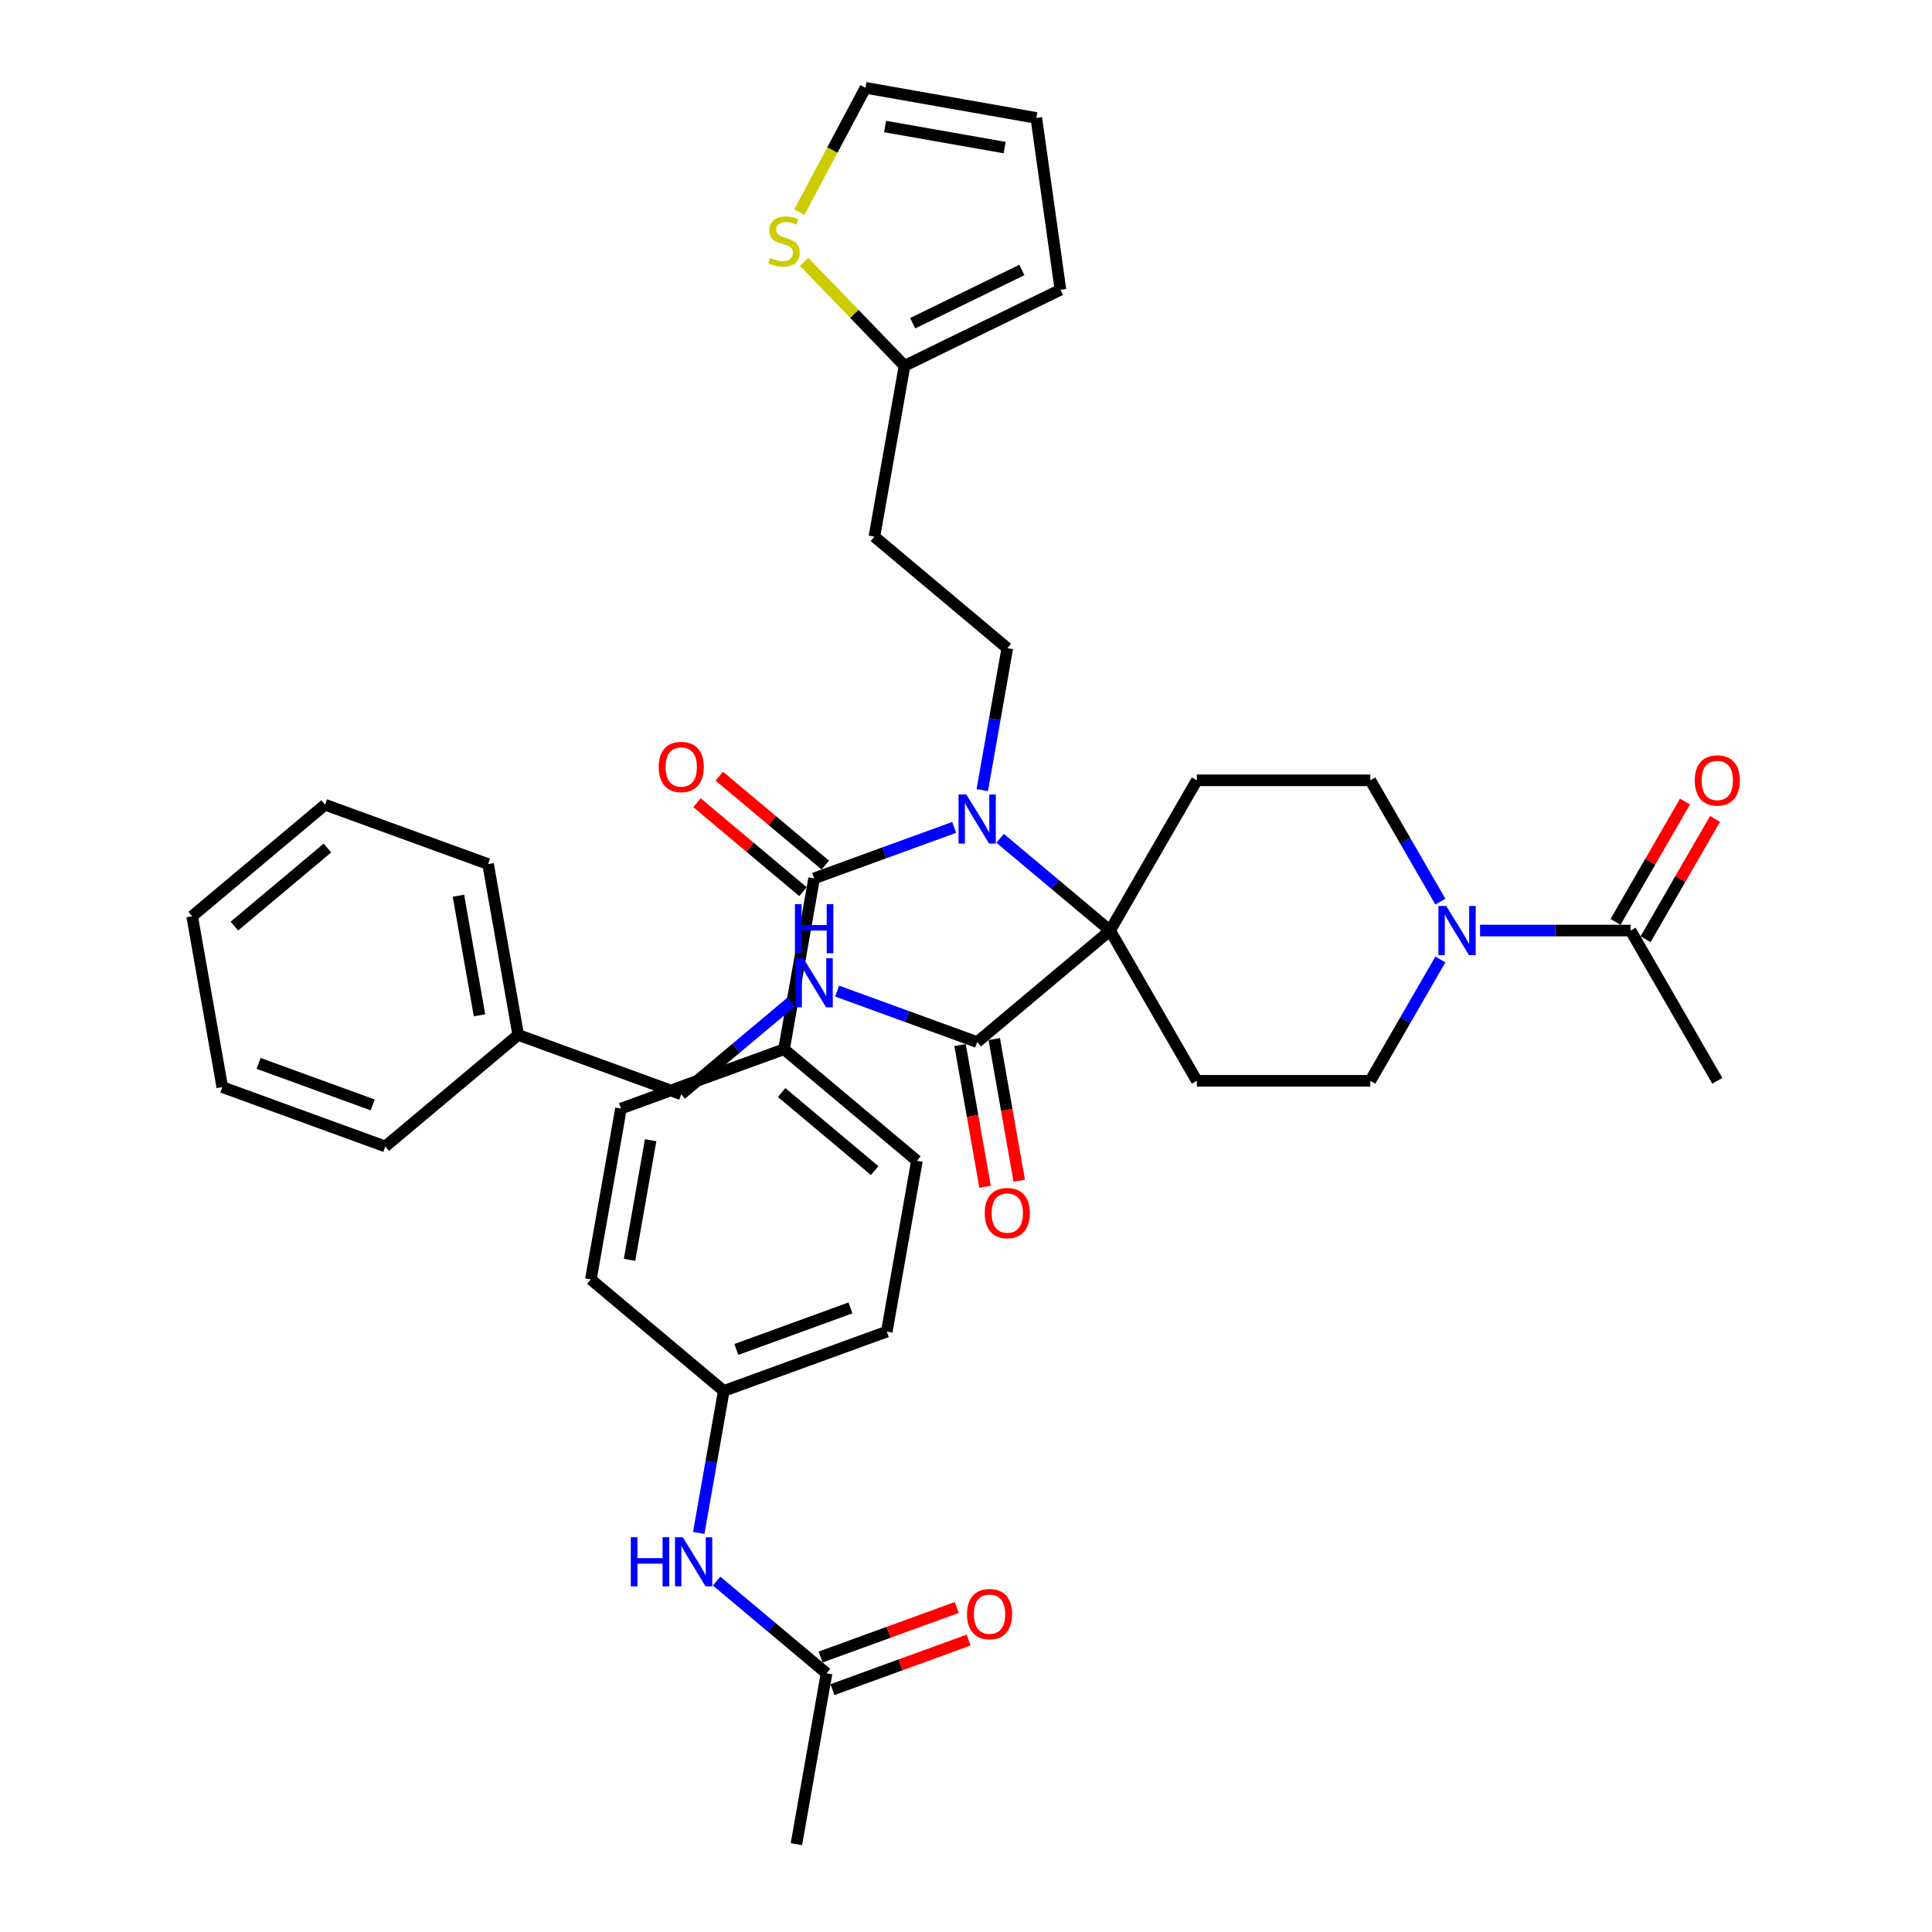 <?xml version='1.0' encoding='iso-8859-1'?>
<svg version='1.1' baseProfile='full'
              xmlns='http://www.w3.org/2000/svg'
                      xmlns:rdkit='http://www.rdkit.org/xml'
                      xmlns:xlink='http://www.w3.org/1999/xlink'
                  xml:space='preserve'
width='1000px' height='1000px' viewBox='0 0 1000 1000'>
<!-- END OF HEADER -->
<rect style='opacity:1.0;fill:#FFFFFF;stroke:none' width='1000' height='1000' x='0' y='0'> </rect>
<path class='bond-0' d='M 574.572,481.655 L 546.122,457.782' style='fill:none;fill-rule:evenodd;stroke:#000000;stroke-width:6px;stroke-linecap:butt;stroke-linejoin:miter;stroke-opacity:1' />
<path class='bond-0' d='M 546.122,457.782 L 517.671,433.909' style='fill:none;fill-rule:evenodd;stroke:#0000FF;stroke-width:6px;stroke-linecap:butt;stroke-linejoin:miter;stroke-opacity:1' />
<path class='bond-3' d='M 574.572,481.655 L 505.782,539.377' style='fill:none;fill-rule:evenodd;stroke:#000000;stroke-width:6px;stroke-linecap:butt;stroke-linejoin:miter;stroke-opacity:1' />
<path class='bond-4' d='M 574.572,481.655 L 619.472,403.886' style='fill:none;fill-rule:evenodd;stroke:#000000;stroke-width:6px;stroke-linecap:butt;stroke-linejoin:miter;stroke-opacity:1' />
<path class='bond-5' d='M 574.572,481.655 L 619.472,559.424' style='fill:none;fill-rule:evenodd;stroke:#000000;stroke-width:6px;stroke-linecap:butt;stroke-linejoin:miter;stroke-opacity:1' />
<path class='bond-1' d='M 493.892,428.26 L 457.645,441.453' style='fill:none;fill-rule:evenodd;stroke:#0000FF;stroke-width:6px;stroke-linecap:butt;stroke-linejoin:miter;stroke-opacity:1' />
<path class='bond-1' d='M 457.645,441.453 L 421.398,454.646' style='fill:none;fill-rule:evenodd;stroke:#000000;stroke-width:6px;stroke-linecap:butt;stroke-linejoin:miter;stroke-opacity:1' />
<path class='bond-7' d='M 508.42,408.972 L 514.898,372.235' style='fill:none;fill-rule:evenodd;stroke:#0000FF;stroke-width:6px;stroke-linecap:butt;stroke-linejoin:miter;stroke-opacity:1' />
<path class='bond-7' d='M 514.898,372.235 L 521.375,335.497' style='fill:none;fill-rule:evenodd;stroke:#000000;stroke-width:6px;stroke-linecap:butt;stroke-linejoin:miter;stroke-opacity:1' />
<path class='bond-11' d='M 421.398,454.646 L 405.804,543.081' style='fill:none;fill-rule:evenodd;stroke:#000000;stroke-width:6px;stroke-linecap:butt;stroke-linejoin:miter;stroke-opacity:1' />
<path class='bond-16' d='M 427.17,447.767 L 399.734,424.745' style='fill:none;fill-rule:evenodd;stroke:#000000;stroke-width:6px;stroke-linecap:butt;stroke-linejoin:miter;stroke-opacity:1' />
<path class='bond-16' d='M 399.734,424.745 L 372.298,401.724' style='fill:none;fill-rule:evenodd;stroke:#FF0000;stroke-width:6px;stroke-linecap:butt;stroke-linejoin:miter;stroke-opacity:1' />
<path class='bond-16' d='M 415.625,461.525 L 388.19,438.504' style='fill:none;fill-rule:evenodd;stroke:#000000;stroke-width:6px;stroke-linecap:butt;stroke-linejoin:miter;stroke-opacity:1' />
<path class='bond-16' d='M 388.19,438.504 L 360.754,415.482' style='fill:none;fill-rule:evenodd;stroke:#FF0000;stroke-width:6px;stroke-linecap:butt;stroke-linejoin:miter;stroke-opacity:1' />
<path class='bond-2' d='M 745.534,496.615 L 727.403,528.02' style='fill:none;fill-rule:evenodd;stroke:#0000FF;stroke-width:6px;stroke-linecap:butt;stroke-linejoin:miter;stroke-opacity:1' />
<path class='bond-2' d='M 727.403,528.02 L 709.272,559.424' style='fill:none;fill-rule:evenodd;stroke:#000000;stroke-width:6px;stroke-linecap:butt;stroke-linejoin:miter;stroke-opacity:1' />
<path class='bond-6' d='M 766.061,481.655 L 805.016,481.655' style='fill:none;fill-rule:evenodd;stroke:#0000FF;stroke-width:6px;stroke-linecap:butt;stroke-linejoin:miter;stroke-opacity:1' />
<path class='bond-6' d='M 805.016,481.655 L 843.972,481.655' style='fill:none;fill-rule:evenodd;stroke:#000000;stroke-width:6px;stroke-linecap:butt;stroke-linejoin:miter;stroke-opacity:1' />
<path class='bond-38' d='M 745.534,466.694 L 727.403,435.29' style='fill:none;fill-rule:evenodd;stroke:#0000FF;stroke-width:6px;stroke-linecap:butt;stroke-linejoin:miter;stroke-opacity:1' />
<path class='bond-38' d='M 727.403,435.29 L 709.272,403.886' style='fill:none;fill-rule:evenodd;stroke:#000000;stroke-width:6px;stroke-linecap:butt;stroke-linejoin:miter;stroke-opacity:1' />
<path class='bond-9' d='M 505.782,539.377 L 469.534,526.184' style='fill:none;fill-rule:evenodd;stroke:#000000;stroke-width:6px;stroke-linecap:butt;stroke-linejoin:miter;stroke-opacity:1' />
<path class='bond-9' d='M 469.534,526.184 L 433.287,512.991' style='fill:none;fill-rule:evenodd;stroke:#0000FF;stroke-width:6px;stroke-linecap:butt;stroke-linejoin:miter;stroke-opacity:1' />
<path class='bond-19' d='M 496.938,540.936 L 503.403,577.602' style='fill:none;fill-rule:evenodd;stroke:#000000;stroke-width:6px;stroke-linecap:butt;stroke-linejoin:miter;stroke-opacity:1' />
<path class='bond-19' d='M 503.403,577.602 L 509.868,614.267' style='fill:none;fill-rule:evenodd;stroke:#FF0000;stroke-width:6px;stroke-linecap:butt;stroke-linejoin:miter;stroke-opacity:1' />
<path class='bond-19' d='M 514.625,537.818 L 521.09,574.483' style='fill:none;fill-rule:evenodd;stroke:#000000;stroke-width:6px;stroke-linecap:butt;stroke-linejoin:miter;stroke-opacity:1' />
<path class='bond-19' d='M 521.09,574.483 L 527.556,611.149' style='fill:none;fill-rule:evenodd;stroke:#FF0000;stroke-width:6px;stroke-linecap:butt;stroke-linejoin:miter;stroke-opacity:1' />
<path class='bond-13' d='M 619.472,403.886 L 709.272,403.886' style='fill:none;fill-rule:evenodd;stroke:#000000;stroke-width:6px;stroke-linecap:butt;stroke-linejoin:miter;stroke-opacity:1' />
<path class='bond-12' d='M 619.472,559.424 L 709.272,559.424' style='fill:none;fill-rule:evenodd;stroke:#000000;stroke-width:6px;stroke-linecap:butt;stroke-linejoin:miter;stroke-opacity:1' />
<path class='bond-20' d='M 851.748,486.145 L 869.724,455.01' style='fill:none;fill-rule:evenodd;stroke:#000000;stroke-width:6px;stroke-linecap:butt;stroke-linejoin:miter;stroke-opacity:1' />
<path class='bond-20' d='M 869.724,455.01 L 887.7,423.875' style='fill:none;fill-rule:evenodd;stroke:#FF0000;stroke-width:6px;stroke-linecap:butt;stroke-linejoin:miter;stroke-opacity:1' />
<path class='bond-20' d='M 836.195,477.165 L 854.17,446.03' style='fill:none;fill-rule:evenodd;stroke:#000000;stroke-width:6px;stroke-linecap:butt;stroke-linejoin:miter;stroke-opacity:1' />
<path class='bond-20' d='M 854.17,446.03 L 872.146,414.895' style='fill:none;fill-rule:evenodd;stroke:#FF0000;stroke-width:6px;stroke-linecap:butt;stroke-linejoin:miter;stroke-opacity:1' />
<path class='bond-31' d='M 843.972,481.655 L 888.871,559.424' style='fill:none;fill-rule:evenodd;stroke:#000000;stroke-width:6px;stroke-linecap:butt;stroke-linejoin:miter;stroke-opacity:1' />
<path class='bond-17' d='M 521.375,335.497 L 452.585,277.775' style='fill:none;fill-rule:evenodd;stroke:#000000;stroke-width:6px;stroke-linecap:butt;stroke-linejoin:miter;stroke-opacity:1' />
<path class='bond-8' d='M 468.178,189.34 L 452.585,277.775' style='fill:none;fill-rule:evenodd;stroke:#000000;stroke-width:6px;stroke-linecap:butt;stroke-linejoin:miter;stroke-opacity:1' />
<path class='bond-10' d='M 468.178,189.34 L 442.188,162.425' style='fill:none;fill-rule:evenodd;stroke:#000000;stroke-width:6px;stroke-linecap:butt;stroke-linejoin:miter;stroke-opacity:1' />
<path class='bond-10' d='M 442.188,162.425 L 416.197,135.511' style='fill:none;fill-rule:evenodd;stroke:#CCCC00;stroke-width:6px;stroke-linecap:butt;stroke-linejoin:miter;stroke-opacity:1' />
<path class='bond-21' d='M 468.178,189.34 L 548.89,149.974' style='fill:none;fill-rule:evenodd;stroke:#000000;stroke-width:6px;stroke-linecap:butt;stroke-linejoin:miter;stroke-opacity:1' />
<path class='bond-21' d='M 472.412,167.292 L 528.91,139.736' style='fill:none;fill-rule:evenodd;stroke:#000000;stroke-width:6px;stroke-linecap:butt;stroke-linejoin:miter;stroke-opacity:1' />
<path class='bond-27' d='M 409.508,518.64 L 381.058,542.513' style='fill:none;fill-rule:evenodd;stroke:#0000FF;stroke-width:6px;stroke-linecap:butt;stroke-linejoin:miter;stroke-opacity:1' />
<path class='bond-27' d='M 381.058,542.513 L 352.607,566.386' style='fill:none;fill-rule:evenodd;stroke:#000000;stroke-width:6px;stroke-linecap:butt;stroke-linejoin:miter;stroke-opacity:1' />
<path class='bond-18' d='M 413.734,109.818 L 430.845,77.636' style='fill:none;fill-rule:evenodd;stroke:#CCCC00;stroke-width:6px;stroke-linecap:butt;stroke-linejoin:miter;stroke-opacity:1' />
<path class='bond-18' d='M 430.845,77.636 L 447.957,45.455' style='fill:none;fill-rule:evenodd;stroke:#000000;stroke-width:6px;stroke-linecap:butt;stroke-linejoin:miter;stroke-opacity:1' />
<path class='bond-24' d='M 405.804,543.081 L 474.595,600.804' style='fill:none;fill-rule:evenodd;stroke:#000000;stroke-width:6px;stroke-linecap:butt;stroke-linejoin:miter;stroke-opacity:1' />
<path class='bond-24' d='M 404.578,565.498 L 452.732,605.903' style='fill:none;fill-rule:evenodd;stroke:#000000;stroke-width:6px;stroke-linecap:butt;stroke-linejoin:miter;stroke-opacity:1' />
<path class='bond-25' d='M 405.804,543.081 L 321.42,573.795' style='fill:none;fill-rule:evenodd;stroke:#000000;stroke-width:6px;stroke-linecap:butt;stroke-linejoin:miter;stroke-opacity:1' />
<path class='bond-14' d='M 427.814,866.11 L 399.363,842.237' style='fill:none;fill-rule:evenodd;stroke:#000000;stroke-width:6px;stroke-linecap:butt;stroke-linejoin:miter;stroke-opacity:1' />
<path class='bond-14' d='M 399.363,842.237 L 370.913,818.364' style='fill:none;fill-rule:evenodd;stroke:#0000FF;stroke-width:6px;stroke-linecap:butt;stroke-linejoin:miter;stroke-opacity:1' />
<path class='bond-23' d='M 430.885,874.548 L 466.118,861.725' style='fill:none;fill-rule:evenodd;stroke:#000000;stroke-width:6px;stroke-linecap:butt;stroke-linejoin:miter;stroke-opacity:1' />
<path class='bond-23' d='M 466.118,861.725 L 501.35,848.901' style='fill:none;fill-rule:evenodd;stroke:#FF0000;stroke-width:6px;stroke-linecap:butt;stroke-linejoin:miter;stroke-opacity:1' />
<path class='bond-23' d='M 424.743,857.672 L 459.975,844.848' style='fill:none;fill-rule:evenodd;stroke:#000000;stroke-width:6px;stroke-linecap:butt;stroke-linejoin:miter;stroke-opacity:1' />
<path class='bond-23' d='M 459.975,844.848 L 495.208,832.024' style='fill:none;fill-rule:evenodd;stroke:#FF0000;stroke-width:6px;stroke-linecap:butt;stroke-linejoin:miter;stroke-opacity:1' />
<path class='bond-32' d='M 427.814,866.11 L 412.22,954.545' style='fill:none;fill-rule:evenodd;stroke:#000000;stroke-width:6px;stroke-linecap:butt;stroke-linejoin:miter;stroke-opacity:1' />
<path class='bond-15' d='M 361.661,793.427 L 368.139,756.69' style='fill:none;fill-rule:evenodd;stroke:#0000FF;stroke-width:6px;stroke-linecap:butt;stroke-linejoin:miter;stroke-opacity:1' />
<path class='bond-15' d='M 368.139,756.69 L 374.617,719.952' style='fill:none;fill-rule:evenodd;stroke:#000000;stroke-width:6px;stroke-linecap:butt;stroke-linejoin:miter;stroke-opacity:1' />
<path class='bond-40' d='M 447.957,45.455 L 536.392,61.048' style='fill:none;fill-rule:evenodd;stroke:#000000;stroke-width:6px;stroke-linecap:butt;stroke-linejoin:miter;stroke-opacity:1' />
<path class='bond-40' d='M 458.103,65.481 L 520.008,76.396' style='fill:none;fill-rule:evenodd;stroke:#000000;stroke-width:6px;stroke-linecap:butt;stroke-linejoin:miter;stroke-opacity:1' />
<path class='bond-22' d='M 548.89,149.974 L 536.392,61.048' style='fill:none;fill-rule:evenodd;stroke:#000000;stroke-width:6px;stroke-linecap:butt;stroke-linejoin:miter;stroke-opacity:1' />
<path class='bond-29' d='M 474.595,600.804 L 459.001,689.239' style='fill:none;fill-rule:evenodd;stroke:#000000;stroke-width:6px;stroke-linecap:butt;stroke-linejoin:miter;stroke-opacity:1' />
<path class='bond-28' d='M 321.42,573.795 L 305.826,662.23' style='fill:none;fill-rule:evenodd;stroke:#000000;stroke-width:6px;stroke-linecap:butt;stroke-linejoin:miter;stroke-opacity:1' />
<path class='bond-28' d='M 336.768,590.179 L 325.852,652.084' style='fill:none;fill-rule:evenodd;stroke:#000000;stroke-width:6px;stroke-linecap:butt;stroke-linejoin:miter;stroke-opacity:1' />
<path class='bond-26' d='M 374.617,719.952 L 305.826,662.23' style='fill:none;fill-rule:evenodd;stroke:#000000;stroke-width:6px;stroke-linecap:butt;stroke-linejoin:miter;stroke-opacity:1' />
<path class='bond-39' d='M 374.617,719.952 L 459.001,689.239' style='fill:none;fill-rule:evenodd;stroke:#000000;stroke-width:6px;stroke-linecap:butt;stroke-linejoin:miter;stroke-opacity:1' />
<path class='bond-39' d='M 381.132,698.469 L 440.201,676.969' style='fill:none;fill-rule:evenodd;stroke:#000000;stroke-width:6px;stroke-linecap:butt;stroke-linejoin:miter;stroke-opacity:1' />
<path class='bond-30' d='M 352.607,566.386 L 268.223,535.672' style='fill:none;fill-rule:evenodd;stroke:#000000;stroke-width:6px;stroke-linecap:butt;stroke-linejoin:miter;stroke-opacity:1' />
<path class='bond-33' d='M 268.223,535.672 L 252.629,447.237' style='fill:none;fill-rule:evenodd;stroke:#000000;stroke-width:6px;stroke-linecap:butt;stroke-linejoin:miter;stroke-opacity:1' />
<path class='bond-33' d='M 248.197,525.526 L 237.281,463.621' style='fill:none;fill-rule:evenodd;stroke:#000000;stroke-width:6px;stroke-linecap:butt;stroke-linejoin:miter;stroke-opacity:1' />
<path class='bond-34' d='M 268.223,535.672 L 199.432,593.395' style='fill:none;fill-rule:evenodd;stroke:#000000;stroke-width:6px;stroke-linecap:butt;stroke-linejoin:miter;stroke-opacity:1' />
<path class='bond-36' d='M 252.629,447.237 L 168.245,416.524' style='fill:none;fill-rule:evenodd;stroke:#000000;stroke-width:6px;stroke-linecap:butt;stroke-linejoin:miter;stroke-opacity:1' />
<path class='bond-35' d='M 199.432,593.395 L 115.048,562.681' style='fill:none;fill-rule:evenodd;stroke:#000000;stroke-width:6px;stroke-linecap:butt;stroke-linejoin:miter;stroke-opacity:1' />
<path class='bond-35' d='M 192.917,571.911 L 133.848,550.411' style='fill:none;fill-rule:evenodd;stroke:#000000;stroke-width:6px;stroke-linecap:butt;stroke-linejoin:miter;stroke-opacity:1' />
<path class='bond-37' d='M 115.048,562.681 L 99.455,474.246' style='fill:none;fill-rule:evenodd;stroke:#000000;stroke-width:6px;stroke-linecap:butt;stroke-linejoin:miter;stroke-opacity:1' />
<path class='bond-41' d='M 168.245,416.524 L 99.455,474.246' style='fill:none;fill-rule:evenodd;stroke:#000000;stroke-width:6px;stroke-linecap:butt;stroke-linejoin:miter;stroke-opacity:1' />
<path class='bond-41' d='M 169.471,438.94 L 121.318,479.346' style='fill:none;fill-rule:evenodd;stroke:#000000;stroke-width:6px;stroke-linecap:butt;stroke-linejoin:miter;stroke-opacity:1' />
<path  class='atom-1' d='M 500.16 411.217
L 508.494 424.687
Q 509.32 426.016, 510.649 428.423
Q 511.978 430.829, 512.05 430.973
L 512.05 411.217
L 515.426 411.217
L 515.426 436.648
L 511.942 436.648
L 502.998 421.921
Q 501.956 420.197, 500.843 418.221
Q 499.765 416.246, 499.442 415.635
L 499.442 436.648
L 496.137 436.648
L 496.137 411.217
L 500.16 411.217
' fill='#0000FF'/>
<path  class='atom-3' d='M 748.55 468.939
L 756.884 482.409
Q 757.71 483.738, 759.039 486.145
Q 760.368 488.551, 760.44 488.695
L 760.44 468.939
L 763.816 468.939
L 763.816 494.37
L 760.332 494.37
L 751.388 479.643
Q 750.346 477.919, 749.233 475.944
Q 748.155 473.968, 747.832 473.357
L 747.832 494.37
L 744.527 494.37
L 744.527 468.939
L 748.55 468.939
' fill='#0000FF'/>
<path  class='atom-10' d='M 415.776 495.948
L 424.11 509.418
Q 424.936 510.747, 426.265 513.154
Q 427.594 515.56, 427.666 515.704
L 427.666 495.948
L 431.042 495.948
L 431.042 521.379
L 427.558 521.379
L 418.614 506.652
Q 417.572 504.928, 416.459 502.952
Q 415.381 500.977, 415.058 500.366
L 415.058 521.379
L 411.753 521.379
L 411.753 495.948
L 415.776 495.948
' fill='#0000FF'/>
<path  class='atom-10' d='M 411.448 467.974
L 414.896 467.974
L 414.896 478.785
L 427.899 478.785
L 427.899 467.974
L 431.347 467.974
L 431.347 493.405
L 427.899 493.405
L 427.899 481.659
L 414.896 481.659
L 414.896 493.405
L 411.448 493.405
L 411.448 467.974
' fill='#0000FF'/>
<path  class='atom-11' d='M 398.614 133.472
Q 398.902 133.579, 400.087 134.082
Q 401.272 134.585, 402.565 134.908
Q 403.894 135.196, 405.188 135.196
Q 407.594 135.196, 408.995 134.046
Q 410.396 132.861, 410.396 130.813
Q 410.396 129.413, 409.678 128.551
Q 408.995 127.688, 407.917 127.221
Q 406.84 126.755, 405.044 126.216
Q 402.781 125.533, 401.416 124.887
Q 400.087 124.24, 399.117 122.875
Q 398.183 121.51, 398.183 119.211
Q 398.183 116.014, 400.338 114.039
Q 402.529 112.063, 406.84 112.063
Q 409.785 112.063, 413.126 113.464
L 412.3 116.23
Q 409.246 114.973, 406.948 114.973
Q 404.469 114.973, 403.104 116.014
Q 401.739 117.02, 401.775 118.78
Q 401.775 120.145, 402.458 120.971
Q 403.176 121.798, 404.182 122.265
Q 405.223 122.731, 406.948 123.27
Q 409.246 123.989, 410.611 124.707
Q 411.976 125.425, 412.946 126.898
Q 413.952 128.335, 413.952 130.813
Q 413.952 134.334, 411.581 136.237
Q 409.246 138.105, 405.331 138.105
Q 403.068 138.105, 401.344 137.602
Q 399.656 137.135, 397.644 136.309
L 398.614 133.472
' fill='#CCCC00'/>
<path  class='atom-16' d='M 326.498 795.672
L 329.946 795.672
L 329.946 806.484
L 342.949 806.484
L 342.949 795.672
L 346.398 795.672
L 346.398 821.103
L 342.949 821.103
L 342.949 809.358
L 329.946 809.358
L 329.946 821.103
L 326.498 821.103
L 326.498 795.672
' fill='#0000FF'/>
<path  class='atom-16' d='M 353.402 795.672
L 361.735 809.142
Q 362.562 810.471, 363.891 812.878
Q 365.22 815.284, 365.291 815.428
L 365.291 795.672
L 368.668 795.672
L 368.668 821.103
L 365.184 821.103
L 356.24 806.376
Q 355.198 804.652, 354.084 802.677
Q 353.007 800.701, 352.684 800.09
L 352.684 821.103
L 349.379 821.103
L 349.379 795.672
L 353.402 795.672
' fill='#0000FF'/>
<path  class='atom-17' d='M 340.933 396.996
Q 340.933 390.889, 343.95 387.477
Q 346.968 384.064, 352.607 384.064
Q 358.246 384.064, 361.264 387.477
Q 364.281 390.889, 364.281 396.996
Q 364.281 403.174, 361.228 406.694
Q 358.175 410.178, 352.607 410.178
Q 347.004 410.178, 343.95 406.694
Q 340.933 403.21, 340.933 396.996
M 352.607 407.305
Q 356.486 407.305, 358.57 404.718
Q 360.689 402.096, 360.689 396.996
Q 360.689 392.003, 358.57 389.488
Q 356.486 386.938, 352.607 386.938
Q 348.728 386.938, 346.608 389.452
Q 344.525 391.967, 344.525 396.996
Q 344.525 402.132, 346.608 404.718
Q 348.728 407.305, 352.607 407.305
' fill='#FF0000'/>
<path  class='atom-20' d='M 509.701 627.884
Q 509.701 621.778, 512.719 618.365
Q 515.736 614.953, 521.375 614.953
Q 527.015 614.953, 530.032 618.365
Q 533.049 621.778, 533.049 627.884
Q 533.049 634.062, 529.996 637.583
Q 526.943 641.067, 521.375 641.067
Q 515.772 641.067, 512.719 637.583
Q 509.701 634.098, 509.701 627.884
M 521.375 638.193
Q 525.255 638.193, 527.338 635.607
Q 529.457 632.985, 529.457 627.884
Q 529.457 622.891, 527.338 620.377
Q 525.255 617.827, 521.375 617.827
Q 517.496 617.827, 515.377 620.341
Q 513.293 622.855, 513.293 627.884
Q 513.293 633.021, 515.377 635.607
Q 517.496 638.193, 521.375 638.193
' fill='#FF0000'/>
<path  class='atom-21' d='M 877.197 403.958
Q 877.197 397.851, 880.215 394.439
Q 883.232 391.027, 888.871 391.027
Q 894.511 391.027, 897.528 394.439
Q 900.545 397.851, 900.545 403.958
Q 900.545 410.136, 897.492 413.656
Q 894.439 417.14, 888.871 417.14
Q 883.268 417.14, 880.215 413.656
Q 877.197 410.172, 877.197 403.958
M 888.871 414.267
Q 892.751 414.267, 894.834 411.681
Q 896.953 409.058, 896.953 403.958
Q 896.953 398.965, 894.834 396.451
Q 892.751 393.9, 888.871 393.9
Q 884.992 393.9, 882.873 396.415
Q 880.789 398.929, 880.789 403.958
Q 880.789 409.094, 882.873 411.681
Q 884.992 414.267, 888.871 414.267
' fill='#FF0000'/>
<path  class='atom-24' d='M 500.524 835.469
Q 500.524 829.362, 503.541 825.95
Q 506.559 822.537, 512.198 822.537
Q 517.838 822.537, 520.855 825.95
Q 523.872 829.362, 523.872 835.469
Q 523.872 841.647, 520.819 845.167
Q 517.766 848.651, 512.198 848.651
Q 506.595 848.651, 503.541 845.167
Q 500.524 841.683, 500.524 835.469
M 512.198 845.778
Q 516.077 845.778, 518.161 843.191
Q 520.28 840.569, 520.28 835.469
Q 520.28 830.476, 518.161 827.961
Q 516.077 825.411, 512.198 825.411
Q 508.319 825.411, 506.2 827.925
Q 504.116 830.44, 504.116 835.469
Q 504.116 840.605, 506.2 843.191
Q 508.319 845.778, 512.198 845.778
' fill='#FF0000'/>
</svg>
